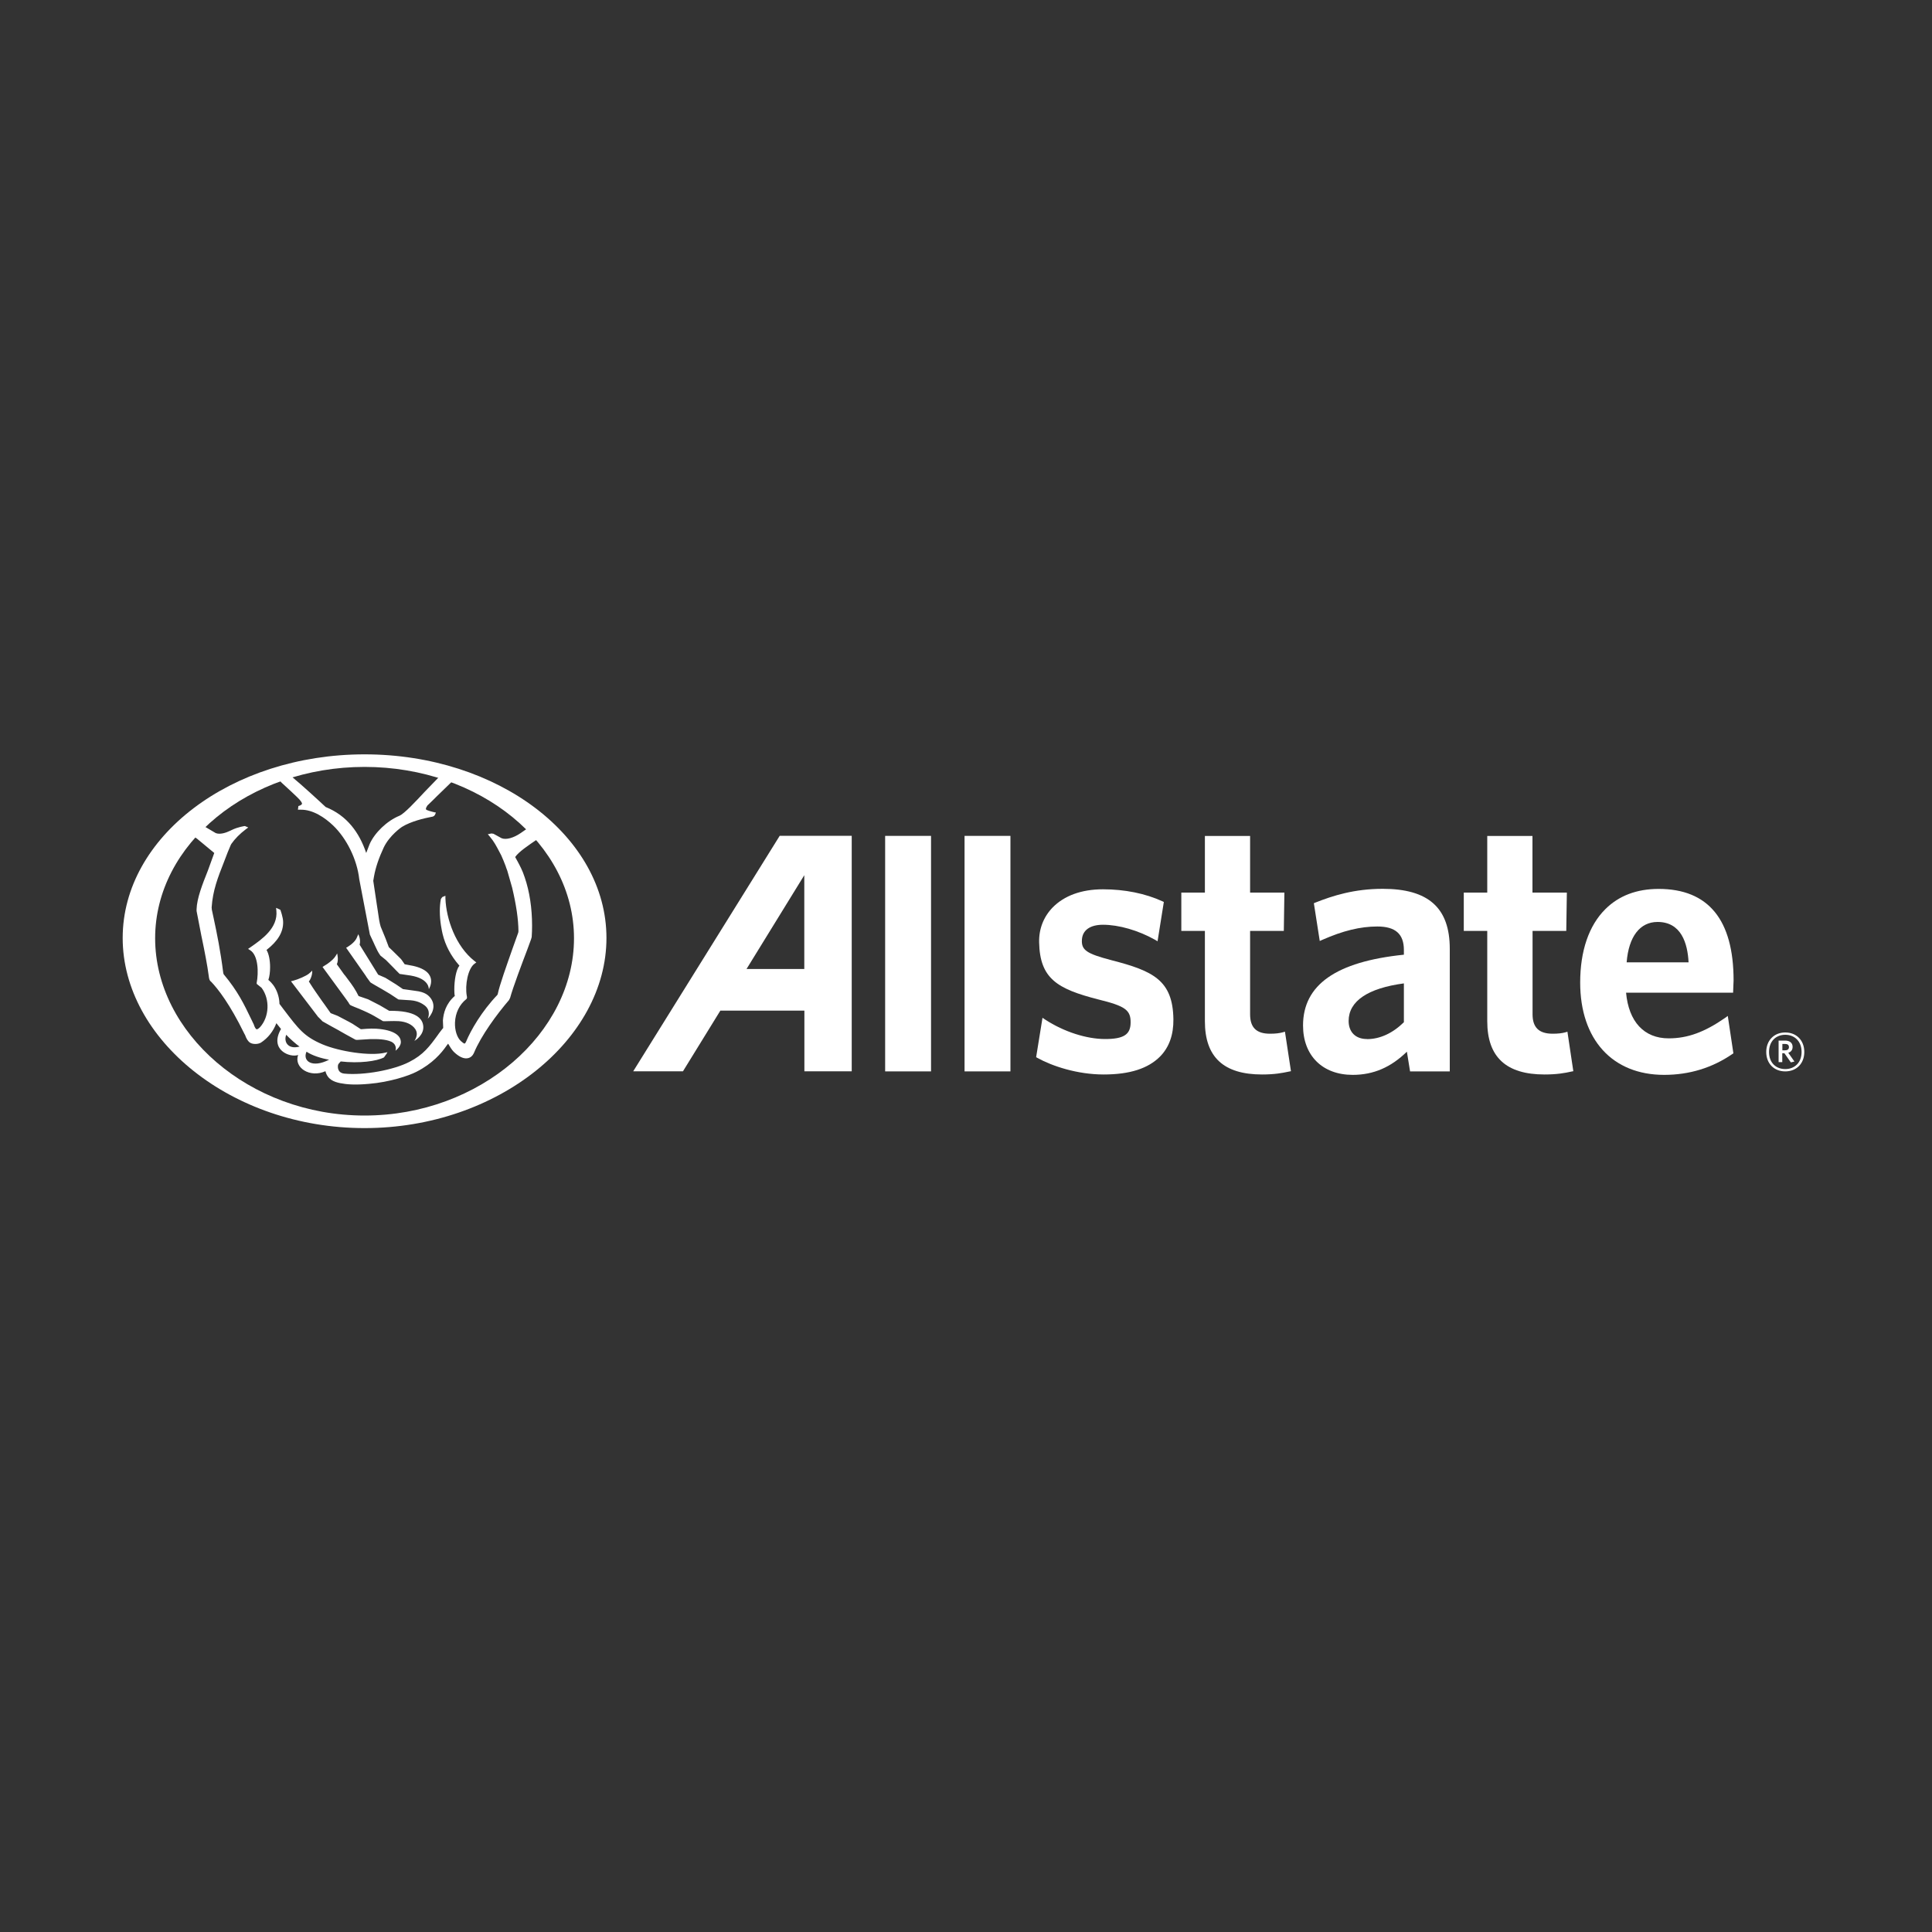 <?xml version="1.0" encoding="UTF-8"?>
<svg xmlns="http://www.w3.org/2000/svg" id="a" width="200" height="200" viewBox="0 0 200 200">
  <rect x="0" y="0" width="200" height="200" fill="#333333" stroke="none"/>
  <g>
    <path d="m184.81,110.91c-1.16,0-1.97-.81-1.97-2.01s.82-2.02,1.97-2.02,1.97.81,1.97,2.02-.82,2.01-1.97,2.01Zm0-3.79c-.94,0-1.68.64-1.68,1.78s.74,1.77,1.68,1.77,1.69-.64,1.69-1.77-.75-1.78-1.69-1.78Zm.58,2.86l-.67-.95h-.22v.92h-.38v-2.23h.67c.47,0,.78.23.78.65,0,.32-.17.53-.45.61l.64.91-.38.09Zm-.59-1.91h-.29v.66h.27c.25,0,.41-.1.41-.33s-.14-.33-.39-.33Z" fill="#fff"></path>
    <g>
      <path d="m80.71,86.53l-15.16,24.37h5.15s3.74-6.07,3.87-6.28h8.7v6.28s4.9,0,4.9,0v-24.38h-7.46Zm2.55,13.78h-5.98c.37-.59,5.98-9.71,5.98-9.71v9.71Z" fill="#fff"></path>
      <rect x="91.63" y="86.53" width="4.75" height="24.38" fill="#fff"></rect>
      <rect x="99.85" y="86.53" width="4.75" height="24.38" fill="#fff"></rect>
      <path d="m115.06,99.4c-2.59-.68-3.13-1.05-3.06-2.13.06-.98.85-1.54,2.18-1.54,1.64,0,3.65.58,5.38,1.55l.27.16.65-4.07-.15-.07c-1.77-.81-3.9-1.24-6.15-1.24s-4.02.67-5.21,1.88c-.94.97-1.43,2.22-1.4,3.61.08,3.76,1.87,4.82,6.12,5.91,2.81.69,3.38,1.1,3.35,2.44-.02,1.2-.73,1.66-2.64,1.66s-4.25-.74-6.2-2.01l-.28-.19-.66,4.08.14.08c1.52.84,4.12,1.71,6.85,1.71s4.61-.63,5.83-1.85c.95-.96,1.41-2.26,1.39-3.87-.06-4.04-2.1-5-6.41-6.11Z" fill="#fff"></path>
      <path d="m133.02,106.8l-.25.07c-.33.09-.74.14-1.3.14-1.41,0-2.06-.64-2.06-2.01v-8.63h3.49l.06-3.97h-3.55v-5.86h-4.68v5.86h-2.44v3.97h2.44v9.35c0,3.7,1.93,5.51,5.92,5.51,1.29,0,2.07-.15,2.78-.3l.21-.04-.62-4.08Z" fill="#fff"></path>
      <path d="m143.14,92.01c-2.96,0-5.19.72-6.96,1.42l-.17.07.61,3.91.27-.12c2.13-.94,3.93-1.38,5.69-1.38,1.87,0,2.75.77,2.75,2.44v.48c-7.02.72-10.44,3.12-10.44,7.33,0,3.11,2.01,5.11,5.14,5.11,2.16,0,3.96-.79,5.61-2.4.09.54.33,2.04.33,2.04h4.11v-12.69c0-4.23-2.2-6.21-6.94-6.21Zm-1.64,15.55c-1.17,0-1.89-.72-1.89-1.87,0-2.05,1.98-3.39,5.72-3.89v4.02c-1.16,1.14-2.48,1.75-3.83,1.75Z" fill="#fff"></path>
      <path d="m162.27,106.8l-.24.07c-.33.09-.74.14-1.3.14-1.41,0-2.08-.64-2.08-2.01v-8.63h3.49l.06-3.97h-3.56v-5.86h-4.68v5.86h-2.43v3.97h2.43v9.35c0,3.7,1.95,5.51,5.93,5.51,1.28,0,2.11-.15,2.77-.3l.21-.04-.61-4.08Z" fill="#fff"></path>
      <path d="m178.57,105.38c-2.13,1.47-3.87,2.11-5.83,2.11-2.55,0-4.14-1.73-4.41-4.73h11.08l.05-1.27c0-6.27-2.61-9.47-7.76-9.47-2.26,0-4.12.7-5.52,2.1-1.7,1.69-2.6,4.32-2.6,7.59,0,5.91,3.34,9.56,8.69,9.56,2.61,0,4.98-.73,7.05-2.15l.12-.08-.58-3.87-.29.21Zm-10.18-5.76c.21-2.66,1.37-4.18,3.2-4.18,2.46,0,3.11,2.22,3.21,4.18h-6.4Z" fill="#fff"></path>
    </g>
  </g>
  <g>
    <path d="m37.74,78.09c-13.81,0-25.04,8.53-25.04,19.01s11.24,19.68,25.04,19.68,25.04-9.19,25.04-19.68-11.23-19.01-25.04-19.01Zm0,37.39c-11.95,0-21.68-8.58-21.68-18.35s9.73-17.74,21.68-17.74,21.68,7.96,21.68,17.74-9.72,18.35-21.68,18.35Z" fill="#fff"></path>
    <path d="m32.96,105.29l.43.44s.87.49.87.49l.82.45.1.06.6.34,1.02.56c.06.02.18.02.18.02l1.31-.08c.75-.02,1.63,0,2.22.27.65.33.43.93.43.93,0,0,.67-.48.54-1.05-.07-.48-.64-1.11-2.55-1.23-.6-.04-1.5.05-1.5.05h-.08s-.86-.56-.86-.56l-.36-.2s-1.18-.62-1.18-.62c0,0-.72-.28-.72-.28h0s-.65-.92-.65-.92l-.24-.33s-.69-.99-.69-.99l-.29-.43s-.39-.61-.39-.61c.03,0,.39-.54.35-1.13-.05.08-.09.1-.35.33-.27.22-1.08.58-1.61.72l-.24.06,1.92,2.52.93,1.22Zm3.15-1.43l.13.17c.05.05.86.37.86.37.54.22,1.28.56,1.63.77l.92.54c.07.03,1.02-.04,1.64,0,.78.06,1.38.35,1.69.81.42.6-.09,1.24-.09,1.24h0c.11-.06.99-.61.93-1.5-.06-.85-.8-1.65-3.53-1.62,0,0-.75-.44-.75-.44l-.22-.13-1.21-.62s-.99-.34-.99-.34h0s-.23-.44-.23-.44c-.32-.58-.77-1.15-1.15-1.66l-.12-.14s-.67-.93-.75-1.05c.21-.46.03-1.12.03-1.12,0,0-.11.22-.3.46-.19.24-.68.63-1.03.82l-.18.12,2.48,3.39.26.37Zm1.12-6.07c.15-.55-.14-1.08-.14-1.08l-.15.35c-.12.3-.45.65-.96.97l-.15.08,2.01,2.87s.12.19.12.19l.38.52c.05.05.84.5.84.5l.3.17.91.54.83.55.06.02,1.24.08c.74.06,1.18.34,1.4.5.78.56.36,1.41.36,1.41,0,0,1.04-.99.36-2.05-.26-.37-.61-.72-1.65-.84,0,0-1.28-.18-1.28-.18h0s-.69-.47-.69-.47l-.9-.56-.23-.14-.74-.32-1.92-3.1Zm-8.34-17.04c.07.06.27.28.27.28l1.01.93s.58.55.58.55c.43.41.53.62.51.7-.02.08-.1.12-.17.16-.08.04-.2.07-.2.07l-.05.38h.24c1.33-.04,2.59.86,3.4,1.63,1.41,1.35,2.48,3.52,2.71,5.56l1.1,5.74.41.88.08.18.18.38c.16.37.4.7.42.73.03.02.57.46.57.46l.8.81.24.25.38.38s1.15.17,1.15.17c1.96.33,1.87,1.41,1.87,1.41,0,0,1.16-1.78-1.61-2.41,0,0-.87-.17-.89-.17h0s-.31-.45-.31-.45c-.04-.04-.1-.12-.1-.12-.02-.02-.85-.84-.85-.84l-.38-.36s-.35-.93-.35-.93l-.49-1.19c-.12-.37-.21-.95-.32-1.76,0-.03-.09-.58-.09-.58l-.36-2.41s.08-.47.08-.47c.16-.9.5-1.9,1-2.97.61-1.28,1.87-2.13,1.89-2.14.94-.58,2.32-.9,3.06-1.04.28-.03.37-.19.42-.36l.03-.1h-.09c-.41-.09-.88-.23-.92-.3,0-.01-.02-.05-.02-.07,0-.07.05-.19.15-.34,0,0,.6-.58.6-.58l.35-.35s1.47-1.42,1.66-1.61l-1.36-.46c-.18.19-1.51,1.56-1.51,1.56-1,1.07-2.12,2.28-2.64,2.5-1.27.52-2.56,1.75-3.08,2.94,0,0-.23.59-.35.91-.38-1.11-.86-2.02-1.52-2.82-.72-.86-1.59-1.5-2.68-1.94-.59-.56-2.53-2.34-3.58-3.2l-1.27.41Zm5.18,28.95c-1.78.91-2.77.12-2.34-.83.58.39,1.48.68,2.34.83Zm-3.06-1.36c-1.22.33-1.66-.52-1.38-1.22.23.27,1.09,1.04,1.38,1.22Zm-10.92-21.74c.09.07.33.24.33.24.03.02,1.54,1.27,1.76,1.46-.04.1-.66,1.82-.66,1.82-.57,1.43-1.14,2.88-1.17,4.01v.18s.5,2.58.5,2.58l.04.19c.28,1.34.58,2.87.72,3.96.03.31.1.5.23.57.74.77,1.96,2.35,3.43,5.35.04.08.06.13.09.16.14.41.32.69.53.82.27.17.78.18,1.11,0,.75-.49,1.29-1.18,1.61-2.02.11.14.43.55.48.6-1.26,2.19.97,3,1.77,2.69-.46,1.33,1.24,2.4,2.83,1.68.21.86.89,1.11,1.54,1.24.65.13,1.53.2,2.96.07,2.16-.18,4.13-.84,4.92-1.25,1.67-.85,2.58-1.93,3.11-2.69,0-.02.11-.14.17-.22.18.31.36.61.57.83.53.52,1.03.75,1.44.68.29-.05.52-.23.67-.57.74-1.78,2.36-3.98,3.62-5.45h0s.12-.24.12-.24c.28-1.05,1.26-3.64,1.79-5.03l.37-1.01s.07-.24.07-.24c.03-.4.04-.8.04-1.2,0-1.8-.26-3.52-.76-4.98-.24-.74-.49-1.18-.72-1.62l-.27-.49c.36-.54,1.41-1.24,2.25-1.81,0,0,.05-.03.07-.04l-1.03-1.13c-.06.04-.72.5-.72.5-.75.51-1.51.72-1.98.53-.07-.03-.69-.38-.69-.38-.04-.03-.15-.08-.15-.08-.02,0-.21-.03-.21-.03-.03,0-.23.05-.23.05l-.14.03.21.25c.44.52.67.97.99,1.58,0,.01.19.36.19.36,0,0,.18.42.18.42l.04.09.24.61.04.13.13.35.5,1.75c.42,1.78.64,3.25.65,4.5h0s-.02.14-.02.14c0,0-.59,1.65-.59,1.65-.6,1.71-1.36,3.83-1.53,4.7l-.04.1c-1.62,1.69-2.76,3.67-3.25,4.86-.08.16-.13.18-.15.18-.07.01-.26-.16-.37-.25-.41-.37-.65-1.13-.62-1.93.04-.99.46-1.86,1.17-2.42.11-.09.07-.25.05-.34-.2-1.12.12-2.84.81-3.33l.18-.13-.17-.13c-1.98-1.54-2.95-4.38-3.03-6.49v-.28s-.32.13-.32.13c-.04.03-.15.21-.15.21-.08.41-.11.83-.11,1.24,0,1.09.21,2.04.29,2.38.28,1.17.85,2.25,1.7,3.23,0,0,.02.02.04.04-.37.46-.53,1.59-.53,2.46,0,.27.01.5.05.68-.93.8-1.18,1.81-1.23,2.54,0,0,.03.77.03.78-.01-.02-.45.57-.45.57l-.09.13c-.88,1.21-1.5,2.06-2.97,2.81-1.6.83-4.71,1.41-6.73,1.21-.74-.08-.66-.75-.66-.78,0-.09.03-.19.1-.27,0,0,.15-.16.19-.21,1.91.22,3.73-.02,4.48-.42.03-.03.27-.38.27-.38l.09-.16-.18.04c-1.62.41-4.85-.13-6.55-.85-1.9-.81-2.47-1.58-4.02-3.62l-.43-.57c-.01-.57-.17-1.15-.45-1.65-.26-.46-.6-.75-.7-.83.12-.34.18-.82.18-1.33,0-.69-.13-1.38-.37-1.77,1.15-.9,1.74-1.83,1.72-2.89,0-.5-.29-1.27-.29-1.27l-.44-.2.03.29c.18,1.8-1.5,2.96-2.61,3.74,0,0-.32.22-.32.22l.21.13c.87.54.88,2.37.68,3.39v.06s.04.08.04.08l.05.03s.42.34.42.34c.88,1.18.8,3-.16,4.07-.2.2-.3.23-.35.22-.14-.03-.26-.37-.29-.48,0-.01-.27-.56-.27-.56-.76-1.58-1.39-2.9-2.86-4.66,0,0-.04-.14-.04-.14-.29-2.3-.64-4.01-.99-5.65l-.19-.89s-.02-.23-.02-.23c.11-1.75.65-3.12,1.28-4.72l.38-.99.32-.76s.06-.11.06-.11c.37-.53.87-1.04,1.48-1.5l.27-.2-.35-.15s-.69.08-1.38.42l-.12.06c-.5.24-1.09.42-1.52.25,0,0-1.16-.69-1.22-.72l-1,1.05Z" fill="#fff"></path>
  </g>
</svg>
